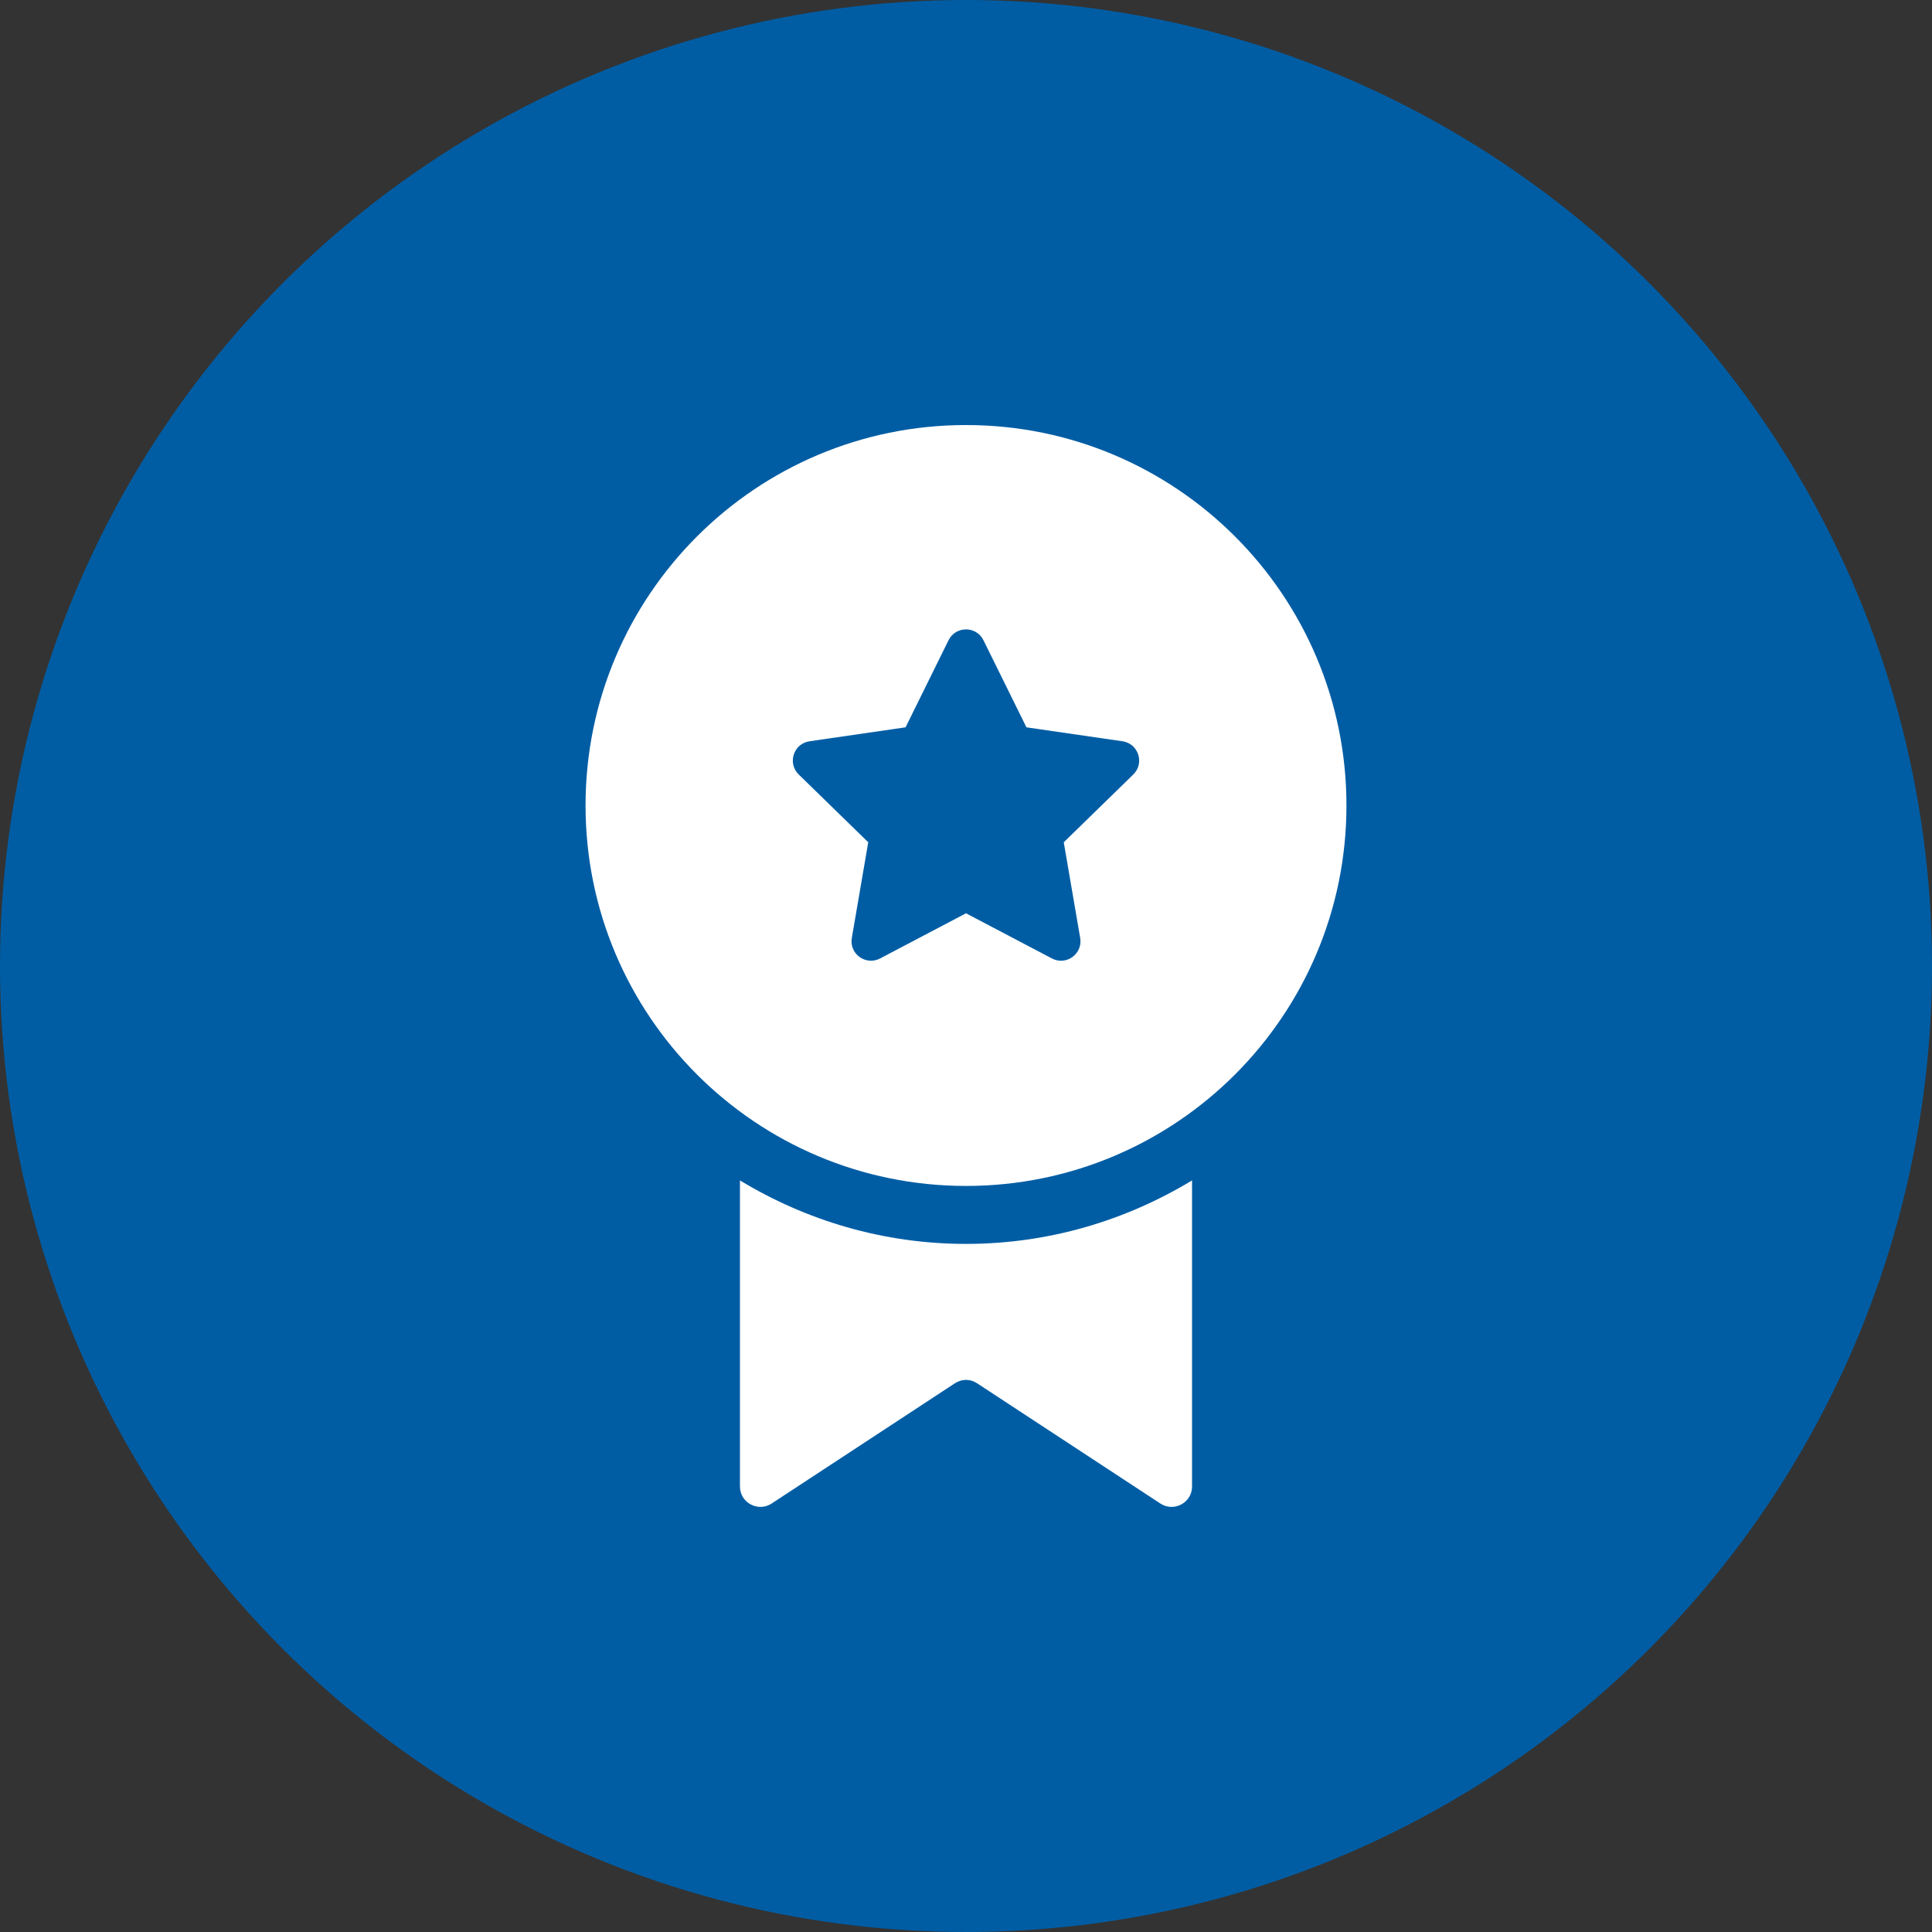 <svg width="50" height="50" viewBox="0 0 50 50" fill="none" xmlns="http://www.w3.org/2000/svg">
<rect x="0" y="0" width="50" height="50" fill="#333333" stroke="none"/>
<circle cx="25" cy="25" r="25" fill="#005DA4"/>
<path d="M25 11C19.562 11 15.154 15.408 15.154 20.846C15.154 26.284 19.562 30.692 25 30.692C30.438 30.692 34.846 26.284 34.846 20.846C34.846 15.408 30.438 11 25 11ZM29.329 20.044L27.53 21.798L27.955 24.274C28.026 24.686 27.593 25 27.224 24.805L25 23.636L22.776 24.805C22.406 24.999 21.974 24.685 22.045 24.274L22.47 21.798L20.671 20.044C20.372 19.752 20.537 19.244 20.95 19.184L23.436 18.823L24.548 16.57C24.733 16.195 25.267 16.195 25.452 16.57L26.564 18.823L29.05 19.184C29.463 19.244 29.628 19.753 29.329 20.044Z" fill="white"/>
<path d="M25 32.192C22.858 32.192 20.861 31.585 19.15 30.549V38.471C19.15 38.891 19.62 39.141 19.97 38.911L24.71 35.801C24.89 35.681 25.11 35.681 25.29 35.801L30.03 38.911C30.38 39.141 30.85 38.891 30.85 38.471V30.549C29.139 31.585 27.142 32.192 25 32.192Z" fill="white"/>
</svg>
